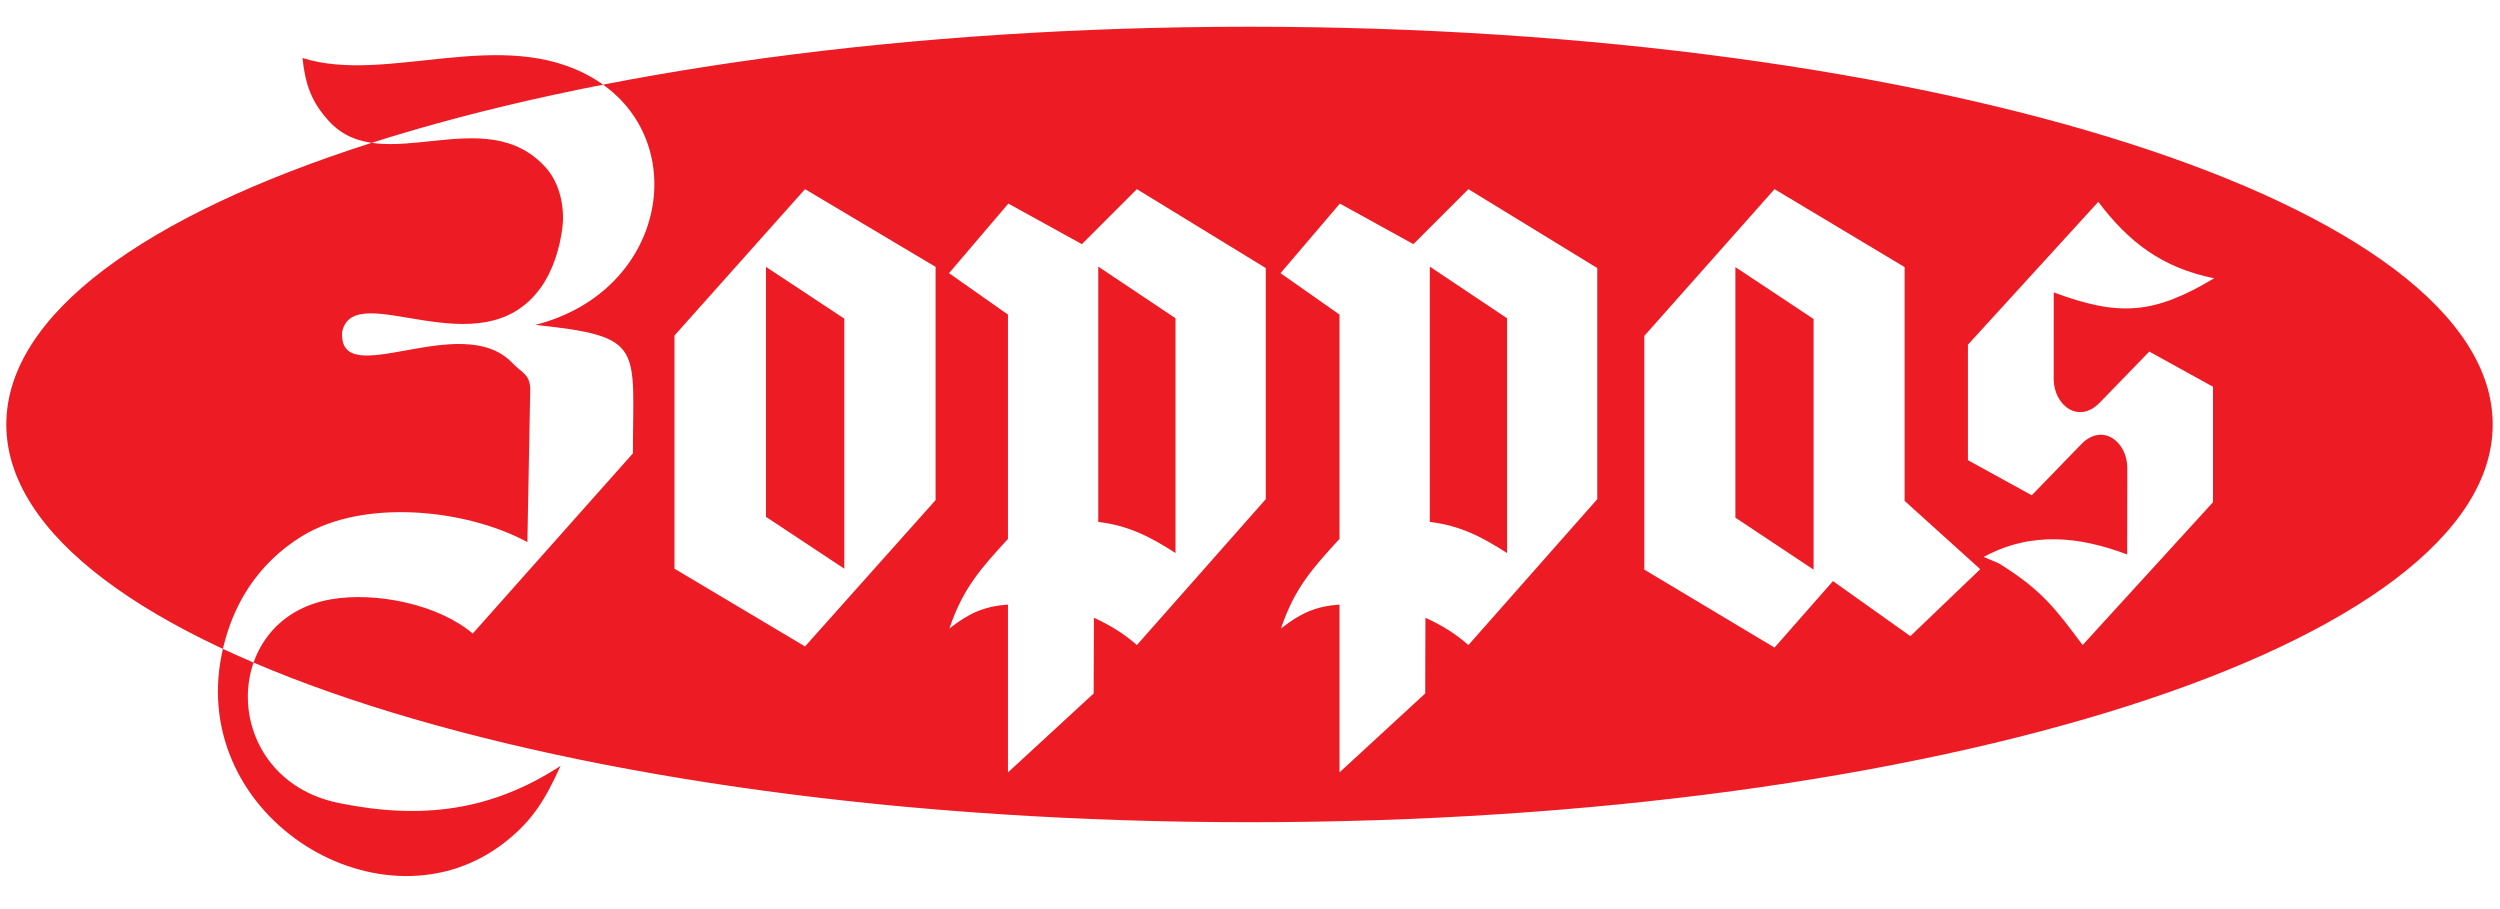 <?xml version="1.0" encoding="utf-8"?>
<!-- Generator: Adobe Illustrator 14.0.0, SVG Export Plug-In . SVG Version: 6.00 Build 43363)  -->
<!DOCTYPE svg PUBLIC "-//W3C//DTD SVG 1.1//EN" "http://www.w3.org/Graphics/SVG/1.1/DTD/svg11.dtd">
<svg version="1.1" id="Layer_1" xmlns="http://www.w3.org/2000/svg" xmlns:xlink="http://www.w3.org/1999/xlink" x="0px" y="0px"
	 width="311.81px" height="113.39px" viewBox="0 0 311.81 113.39" enable-background="new 0 0 311.81 113.39" xml:space="preserve">
<g>
	<path fill-rule="evenodd" clip-rule="evenodd" fill="#ED1C24" d="M0.786,52.944c0-27.399,69.42-49.609,155.057-49.609
		S310.9,25.545,310.9,52.944c0,27.399-69.421,49.607-155.058,49.607S0.786,80.344,0.786,52.944L0.786,52.944z M226.197,71.046
		V39.782l-9.753-6.469v31.25L226.197,71.046L226.197,71.046z M205.086,71.046V41.895l16.239-18.304l16.226,9.722V62.47l9.433,8.522
		l-8.713,8.348l-9.659-6.864l-7.286,8.291L205.086,71.046L205.086,71.046z M178.33,33.252v31.845
		c3.726,0.438,6.502,1.851,9.634,3.881V39.692L178.33,33.252L178.33,33.252z M159.714,34.071l7.4-8.68l9.17,5.059l6.861-6.859
		l16.071,9.84v28.826l-16.071,18.196c-1.639-1.454-3.381-2.494-5.359-3.408l-0.03,9.447l-10.689,9.846V75.401
		c-3.033,0.228-4.894,1.103-7.299,2.988c1.671-4.98,3.896-7.468,7.299-11.174V39.234L159.714,34.071L159.714,34.071z
		 M136.979,33.252v31.845c3.73,0.438,6.505,1.851,9.637,3.881V39.692L136.979,33.252L136.979,33.252z M118.367,34.071l7.397-8.68
		l9.172,5.059l6.86-6.859l16.075,9.84v28.826l-16.075,18.196c-1.64-1.454-3.38-2.494-5.36-3.408l-0.031,9.447l-10.688,9.846V75.401
		c-3.036,0.228-4.896,1.103-7.303,2.988c1.673-4.98,3.9-7.468,7.303-11.174V39.234L118.367,34.071L118.367,34.071z M84.123,70.929
		V41.85l16.283-18.259l16.284,9.693v29.09l-16.284,18.252L84.123,70.929L84.123,70.929z M105.304,70.929V39.741l-9.771-6.459v31.177
		L105.304,70.929L105.304,70.929z M247.406,69.463c5.96-3.219,11.921-2.555,17.901-0.31l0.017-10.784
		c0.007-3.283-3.107-5.688-5.744-2.964l-6.169,6.369l-7.964-4.377V42.99l16.26-17.816c3.838,5.076,7.982,8.222,14.45,9.537
		c-7.578,4.522-11.844,4.777-20.006,1.761l-0.006,10.786c-0.005,3.279,3.1,5.68,5.738,2.963l6.187-6.371l7.941,4.385v14.407
		l-16.256,17.809c-3.379-4.498-5.031-6.833-10.47-10.198L247.406,69.463L247.406,69.463z M37.727,7.233
		c10.588,3.337,24.82-4.082,36.107,2.435C86.52,16.993,83.359,36.3,66.77,40.52c13.732,1.457,12.167,2.671,12.167,16.023
		L58.962,79.017c-4.325-3.664-12.104-5.229-17.667-4.271c-14.077,2.419-13.914,22.367,0.945,25.406
		c10.353,2.116,19.047,0.987,27.674-4.627c-1.86,4.065-3.385,6.723-6.895,9.489c-15.068,11.887-39.527-2.833-35.372-23.374
		c1.269-6.274,4.586-11.405,9.964-14.735c7.699-4.767,20.527-3.425,28.165,0.707l0.354-18.943c-0.003-1.999-0.906-2.021-2.246-3.417
		c-6.406-6.676-21.781,3.826-21.206-3.893c1.538-6.814,17.258,4.883,24.732-5.435c1.525-2.105,2.422-4.929,2.74-7.602
		c0.304-2.565-0.38-5.508-2.032-7.369c-7.591-8.546-20.4,1.417-27.059-5.809C38.832,12.729,38.067,10.503,37.727,7.233L37.727,7.233
		z"/>
</g>
</svg>
